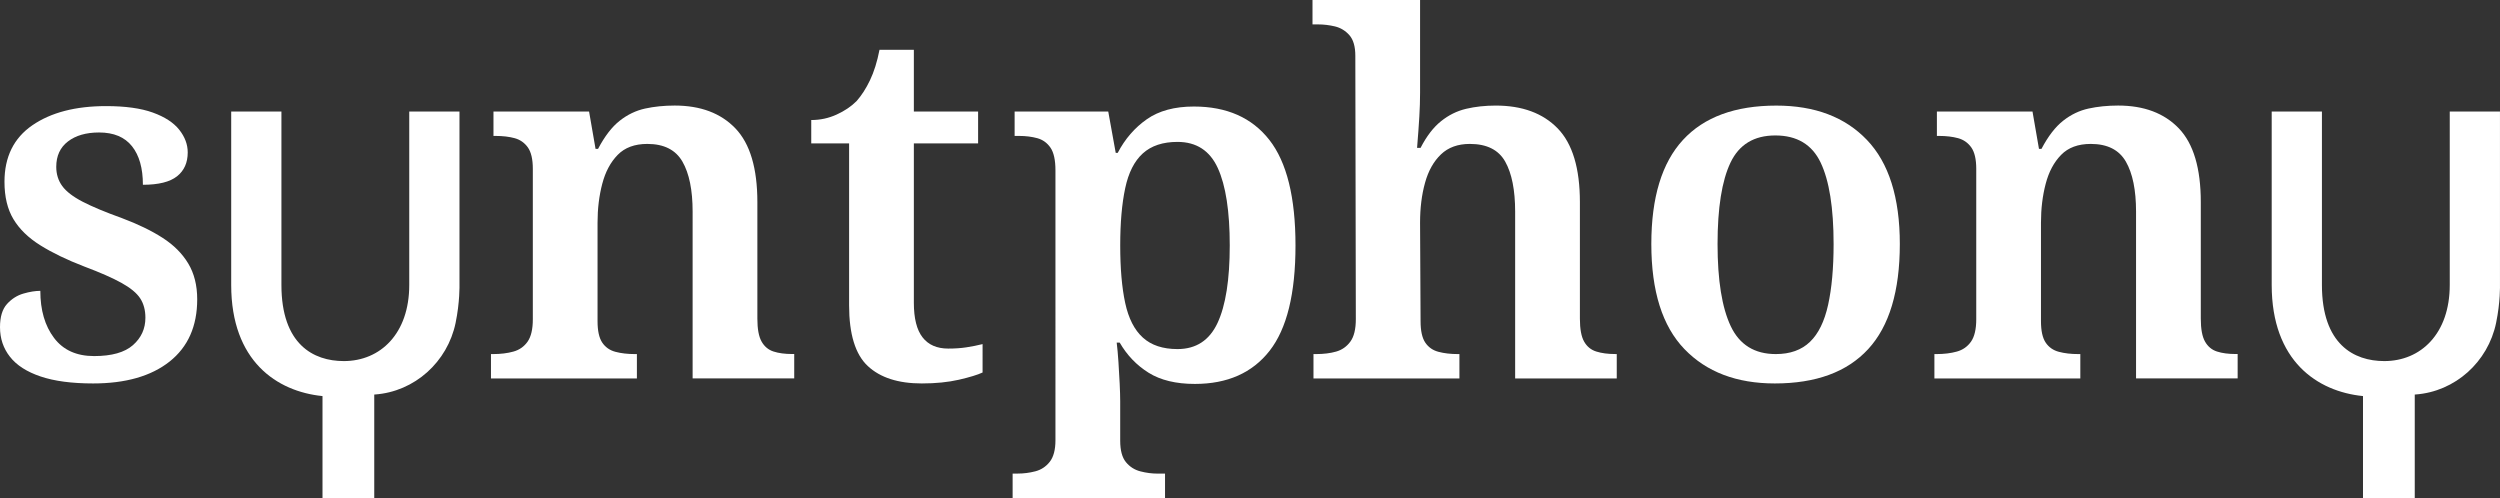 <svg xmlns="http://www.w3.org/2000/svg" xmlns:xlink="http://www.w3.org/1999/xlink" id="Capa_1" x="0px" y="0px" viewBox="0 0 1000 199.21" style="enable-background:new 0 0 1000 199.21;" xml:space="preserve"><rect x="0" y="0" width="1000" height="199.21" fill="#333333" stroke="none"/><style type="text/css">	.st0{fill:#FFFFFF;}</style><g>	<path class="st0" d="M37.25,153.38c-8.5,0-15.51-0.93-21.01-2.79c-5.51-1.86-9.6-4.48-12.25-7.87C1.33,139.34,0,135.39,0,130.87   c0-4.11,0.93-7.2,2.79-9.26c1.86-2.06,4.05-3.45,6.57-4.18c2.52-0.73,4.78-1.09,6.77-1.09c0,7.7,1.82,13.98,5.48,18.82   c3.65,4.85,8.99,7.27,16.03,7.27c7.04,0,12.22-1.46,15.54-4.38c3.32-2.92,4.98-6.57,4.98-10.95c0-3.05-0.7-5.64-2.09-7.77   c-1.39-2.12-3.88-4.18-7.47-6.17c-3.59-1.99-8.57-4.18-14.94-6.57c-6.91-2.66-12.75-5.48-17.53-8.47   c-4.78-2.99-8.37-6.47-10.76-10.46c-2.39-3.98-3.58-8.96-3.58-14.94c0-9.96,3.72-17.5,11.15-22.61c7.44-5.11,17.26-7.67,29.48-7.67   c7.7,0,13.94,0.86,18.72,2.59c4.78,1.73,8.3,4.02,10.56,6.87c2.26,2.86,3.39,5.88,3.39,9.06c0,4.12-1.43,7.3-4.28,9.56   c-2.86,2.26-7.4,3.39-13.65,3.39c0-6.64-1.46-11.78-4.38-15.44c-2.92-3.65-7.3-5.48-13.15-5.48c-5.18,0-9.33,1.2-12.45,3.59   c-3.12,2.39-4.68,5.78-4.68,10.16c0,2.92,0.8,5.48,2.39,7.67c1.59,2.19,4.31,4.28,8.17,6.28c3.85,1.99,9.1,4.18,15.74,6.57   c6.37,2.39,11.78,5.01,16.23,7.87c4.45,2.86,7.87,6.28,10.26,10.26c2.39,3.98,3.59,8.76,3.59,14.34c0,10.76-3.69,19.06-11.06,24.9   C60.46,150.46,50.26,153.38,37.25,153.38z"></path>	<path class="st0" d="M196.39,151.39v-9.76h0.8c3.05,0,5.78-0.33,8.17-1c2.39-0.66,4.28-1.99,5.68-3.98   c1.39-1.99,2.09-4.98,2.09-8.96V67.53c0-3.85-0.67-6.7-1.99-8.57c-1.33-1.86-3.09-3.09-5.28-3.69c-2.19-0.6-4.75-0.9-7.67-0.9h-0.8   v-9.76h38.24l2.59,14.94h1c2.65-5.04,5.54-8.8,8.66-11.25c3.12-2.46,6.51-4.08,10.16-4.88c3.65-0.8,7.6-1.2,11.85-1.2   c10.36,0,18.46,3.06,24.3,9.16c5.84,6.11,8.76,15.94,8.76,29.48v46.61c0,4.12,0.56,7.17,1.69,9.16c1.13,1.99,2.72,3.32,4.78,3.98   c2.06,0.67,4.55,1,7.47,1h0.8v9.76h-40.64V84.66c0-8.63-1.36-15.3-4.08-20.02c-2.72-4.71-7.4-7.07-14.04-7.07   c-5.05,0-9,1.46-11.85,4.38c-2.86,2.92-4.92,6.77-6.17,11.55c-1.26,4.78-1.89,9.96-1.89,15.54v39.44c0,3.85,0.63,6.71,1.89,8.57   c1.26,1.86,3.02,3.09,5.28,3.68c2.26,0.6,4.85,0.9,7.77,0.9h0.8v9.76H196.39z"></path>	<path class="st0" d="M368.72,153.38c-9.43,0-16.63-2.32-21.61-6.97c-4.98-4.65-7.47-12.75-7.47-24.3V57.37H324.5v-9.36   c3.59,0,6.97-0.73,10.16-2.19c3.19-1.46,5.84-3.25,7.97-5.38c1.99-2.26,3.79-5.04,5.38-8.37c1.59-3.32,2.86-7.37,3.79-12.15h13.74   v24.7h25.7v12.75h-25.7v63.74c0,6.24,1.16,10.86,3.49,13.84c2.32,2.99,5.74,4.48,10.26,4.48c2.66,0,5.08-0.16,7.27-0.5   c2.19-0.33,4.35-0.76,6.47-1.29V149c-1.99,0.93-5.15,1.89-9.46,2.89C379.24,152.88,374.3,153.38,368.72,153.38z"></path>	<path class="st0" d="M405.05,199.19v-9.76h1.99c2.39,0,4.75-0.3,7.07-0.9c2.32-0.6,4.25-1.86,5.78-3.79   c1.52-1.93,2.29-4.81,2.29-8.66V68.12c0-4.11-0.67-7.14-1.99-9.06c-1.33-1.92-3.09-3.19-5.28-3.79c-2.19-0.6-4.62-0.9-7.27-0.9   h-1.79v-9.76h37.45l2.99,16.53h0.8c2.92-5.58,6.8-10.06,11.65-13.45c4.85-3.39,11.12-5.08,18.82-5.08   c13.15,0,23.21,4.45,30.18,13.35c6.97,8.9,10.46,22.98,10.46,42.23c0,19.26-3.45,33.3-10.36,42.13   c-6.91,8.83-16.87,13.25-29.88,13.25c-7.57,0-13.74-1.49-18.53-4.48c-4.78-2.99-8.63-7-11.55-12.05h-1.2   c0.26,2.13,0.5,4.72,0.7,7.77c0.2,3.06,0.36,5.98,0.5,8.76c0.13,2.79,0.2,5.11,0.2,6.97v15.74c0,3.85,0.76,6.7,2.29,8.57   c1.53,1.86,3.45,3.09,5.78,3.69c2.32,0.6,4.61,0.9,6.87,0.9h2.99v9.76H405.05z M470.99,139.63c7.44,0,12.78-3.49,16.03-10.46   c3.25-6.97,4.88-17.3,4.88-30.97c0-13.68-1.59-24-4.78-30.98c-3.19-6.97-8.57-10.46-16.13-10.46c-5.85,0-10.46,1.53-13.84,4.58   c-3.39,3.06-5.75,7.7-7.07,13.94c-1.33,6.24-1.99,13.88-1.99,22.91c0,9.16,0.66,16.83,1.99,23.01c1.33,6.17,3.69,10.79,7.07,13.84   C460.53,138.11,465.14,139.63,470.99,139.63z"></path>	<path class="st0" d="M525.39,151.39v-9.76h1c3.05,0,5.74-0.33,8.07-1c2.32-0.66,4.22-1.99,5.68-3.98c1.46-1.99,2.19-4.98,2.19-8.96   l-0.2-105.37c0-3.72-0.8-6.47-2.39-8.27c-1.59-1.79-3.52-2.95-5.78-3.49c-2.26-0.53-4.51-0.8-6.77-0.8H525V0h43.03v37.05   c0,3.06-0.1,6.28-0.3,9.66c-0.2,3.39-0.5,7.54-0.9,12.45h1.39c2.39-4.65,5.11-8.2,8.17-10.66c3.05-2.46,6.4-4.11,10.06-4.98   c3.65-0.86,7.6-1.29,11.85-1.29c10.62,0,18.89,3.06,24.8,9.16c5.91,6.11,8.86,15.94,8.86,29.48v46.61c0,4.12,0.56,7.17,1.69,9.16   c1.13,1.99,2.75,3.32,4.88,3.98c2.12,0.67,4.65,1,7.57,1h0.6v9.76h-40.64V84.66c0-8.63-1.33-15.3-3.98-20.02   c-2.66-4.71-7.37-7.07-14.14-7.07c-4.78,0-8.63,1.39-11.55,4.18c-2.92,2.79-5.05,6.57-6.37,11.35c-1.33,4.78-1.99,10.09-1.99,15.94   l0.2,39.44c0,3.85,0.63,6.71,1.89,8.57c1.26,1.86,3.02,3.09,5.28,3.68c2.26,0.6,4.85,0.9,7.77,0.9h0.6v9.76H525.39z"></path>	<path class="st0" d="M709.93,153.38c-15.27,0-27.33-4.58-36.15-13.74c-8.83-9.16-13.25-23.17-13.25-42.03   c0-18.59,4.21-32.47,12.65-41.63c8.43-9.16,20.88-13.74,37.35-13.74c15.4,0,27.49,4.58,36.25,13.74   c8.76,9.16,13.15,23.04,13.15,41.63c0,18.86-4.22,32.87-12.65,42.03C738.84,148.8,726.39,153.38,709.93,153.38z M710.33,141.63   c5.71,0,10.26-1.62,13.65-4.88c3.39-3.25,5.81-8.2,7.27-14.84c1.46-6.64,2.19-14.74,2.19-24.3c0-14.47-1.73-25.33-5.18-32.57   c-3.45-7.24-9.5-10.86-18.13-10.86c-8.5,0-14.48,3.62-17.93,10.86c-3.45,7.24-5.18,18.1-5.18,32.57c0,14.48,1.76,25.43,5.28,32.87   C695.82,137.91,701.83,141.63,710.33,141.63z"></path>	<path class="st0" d="M773.76,151.39v-9.76h0.8c3.05,0,5.78-0.33,8.17-1c2.39-0.66,4.28-1.99,5.68-3.98   c1.39-1.99,2.09-4.98,2.09-8.96V67.53c0-3.85-0.67-6.7-1.99-8.57c-1.33-1.86-3.09-3.09-5.28-3.69c-2.19-0.6-4.75-0.9-7.67-0.9h-0.8   v-9.76H813l2.59,14.94h1c2.65-5.04,5.54-8.8,8.66-11.25c3.12-2.46,6.51-4.08,10.16-4.88c3.65-0.8,7.6-1.2,11.85-1.2   c10.36,0,18.46,3.06,24.3,9.16c5.84,6.11,8.76,15.94,8.76,29.48v46.61c0,4.12,0.56,7.17,1.69,9.16c1.13,1.99,2.72,3.32,4.78,3.98   c2.06,0.67,4.55,1,7.47,1h0.8v9.76h-40.64V84.66c0-8.63-1.36-15.3-4.08-20.02c-2.72-4.71-7.4-7.07-14.04-7.07   c-5.05,0-9,1.46-11.85,4.38c-2.86,2.92-4.92,6.77-6.17,11.55c-1.26,4.78-1.89,9.96-1.89,15.54v39.44c0,3.85,0.63,6.71,1.89,8.57   c1.26,1.86,3.02,3.09,5.28,3.68c2.26,0.6,4.85,0.9,7.77,0.9h0.8v9.76H773.76z"></path>	<path class="st0" d="M183.79,113.99V44.6H163.7v69.39c0,19.48-11.56,30.44-26.17,30.44c-12.18,0-24.96-6.7-24.96-30.44V44.6H92.48   v69.39c0,30.44,18.26,42.61,36.52,44.44v40.78h20.7v-41.39c0.09-0.01,0.18-0.01,0.27-0.02c15.9-1.14,29.04-13.04,32.27-28.65   C183.97,120.8,183.79,113.99,183.79,113.99"></path>	<path class="st0" d="M999.99,113.99V44.6H979.9v69.39c0,19.48-11.56,30.44-26.17,30.44c-12.18,0-24.96-6.7-24.96-30.44V44.6h-20.09   v69.39c0,30.44,18.26,42.61,36.52,44.44v40.78h20.7v-41.39c0.09-0.01,0.18-0.01,0.27-0.02c15.9-1.14,29.04-13.04,32.27-28.65   C1000.18,120.8,999.99,113.99,999.99,113.99"></path></g></svg>
